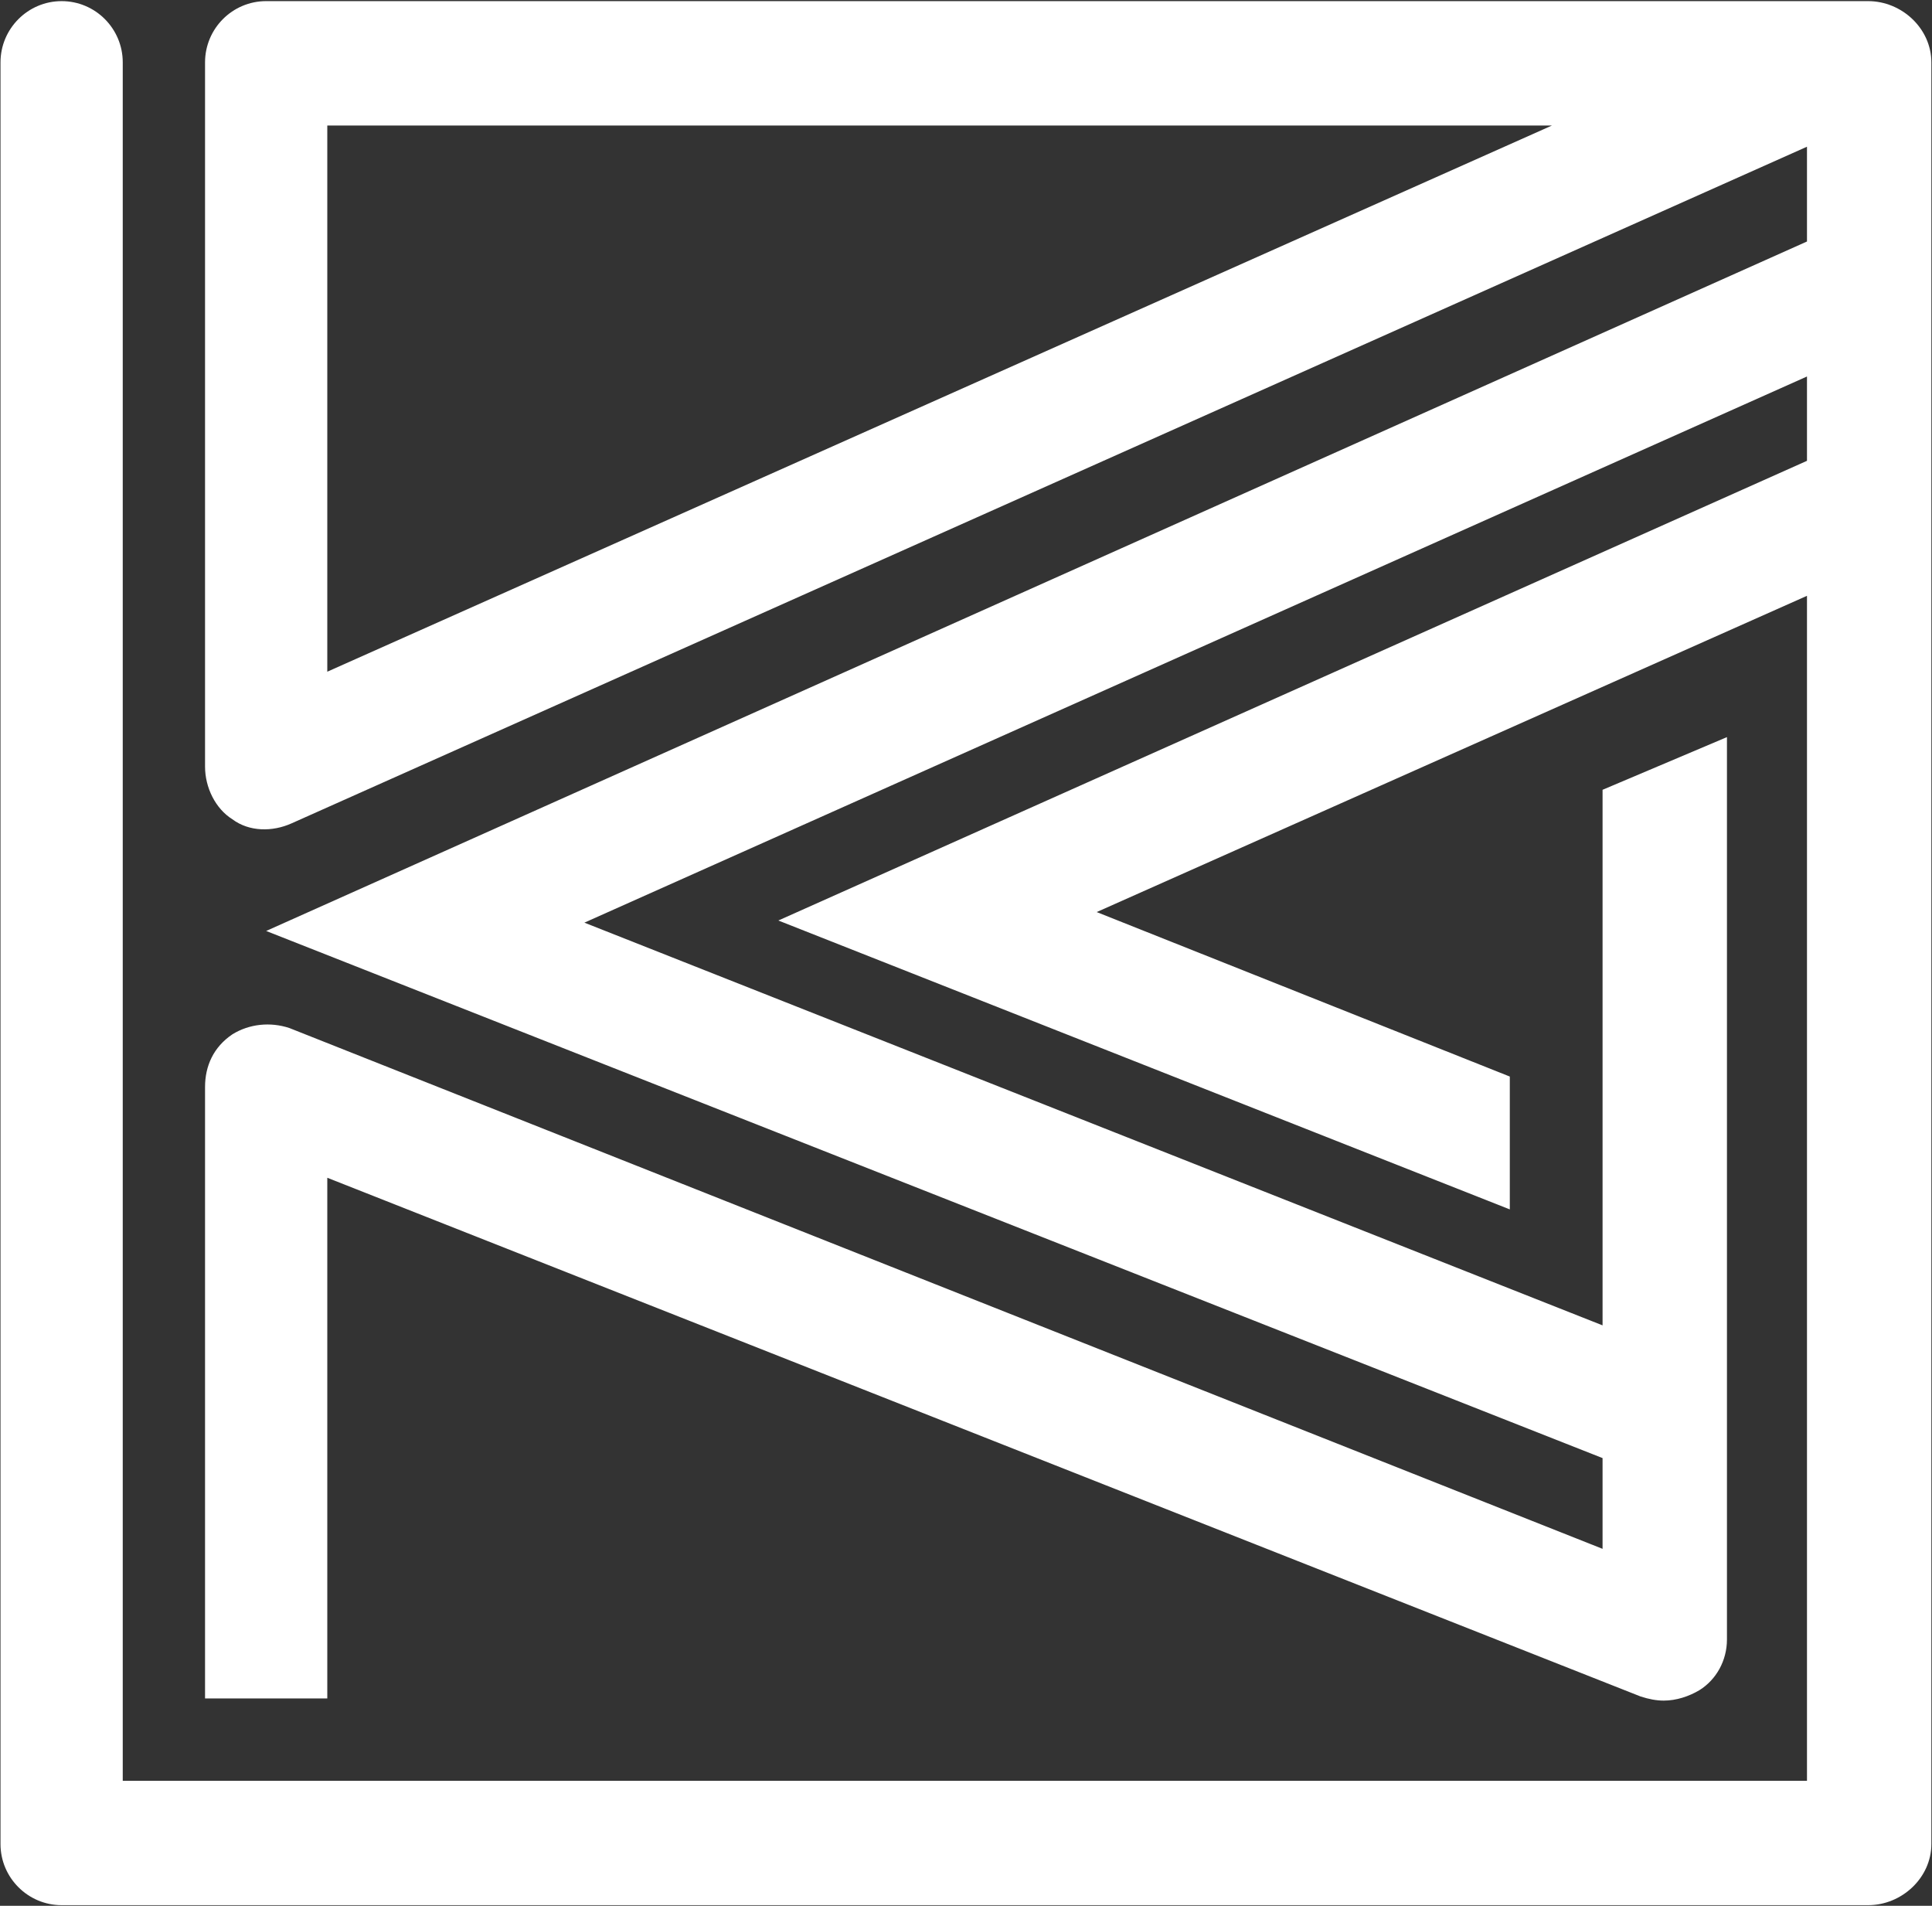 <svg version="1.2" xmlns="http://www.w3.org/2000/svg" viewBox="0 0 1533 1512" width="1533" height="1512">
	<rect x="0" y="0" width="1533" height="1512" fill="#333333" stroke="none"/>
	<title>KCIN</title>
	<style>
		.s0 { fill: #ffffff } 
	</style>
	<path id="Path 145" fill-rule="evenodd" class="s0" d="m1532.5 49.5v1413.5c0 26.7-23.4 48.5-50.2 48.5h-1433.4c-26.7 0-48.5-21.8-48.5-48.5v-1413.5c0-26.8 21.8-48.6 48.5-48.6 26.8 0 48.5 21.8 48.5 48.6v1363.3h1336.4v-940.1l-563.6 250.9 327.8 130.5v105.4l-580.4-229.2 816.2-364.7v-66.9l-970.1 433.3 807.9 319.5v-424.9l98.7-41.8v715.9c0 16.7-8.4 31.8-21.8 40.2-8.4 5-18.4 8.3-28.4 8.3q-8.4 0-18.4-3.3l-1042-411.5v413.1h-97v-485.1c0-16.7 6.7-31.7 21.7-41.8 13.4-8.3 30.1-10 45.2-5l1042 413.2v-72l-1060.4-418.2 1222.6-547v-75.2l-1202.6 536.9c-15 6.7-33.4 6.7-46.8-3.3-13.4-8.4-21.7-25.1-21.7-41.8v-558.7c0-26.8 21.7-48.6 48.5-48.6h1271.1c26.8 0 50.2 21.8 50.2 48.6zm-301.1 50.1h-971.7v433.3z"/>
</svg>